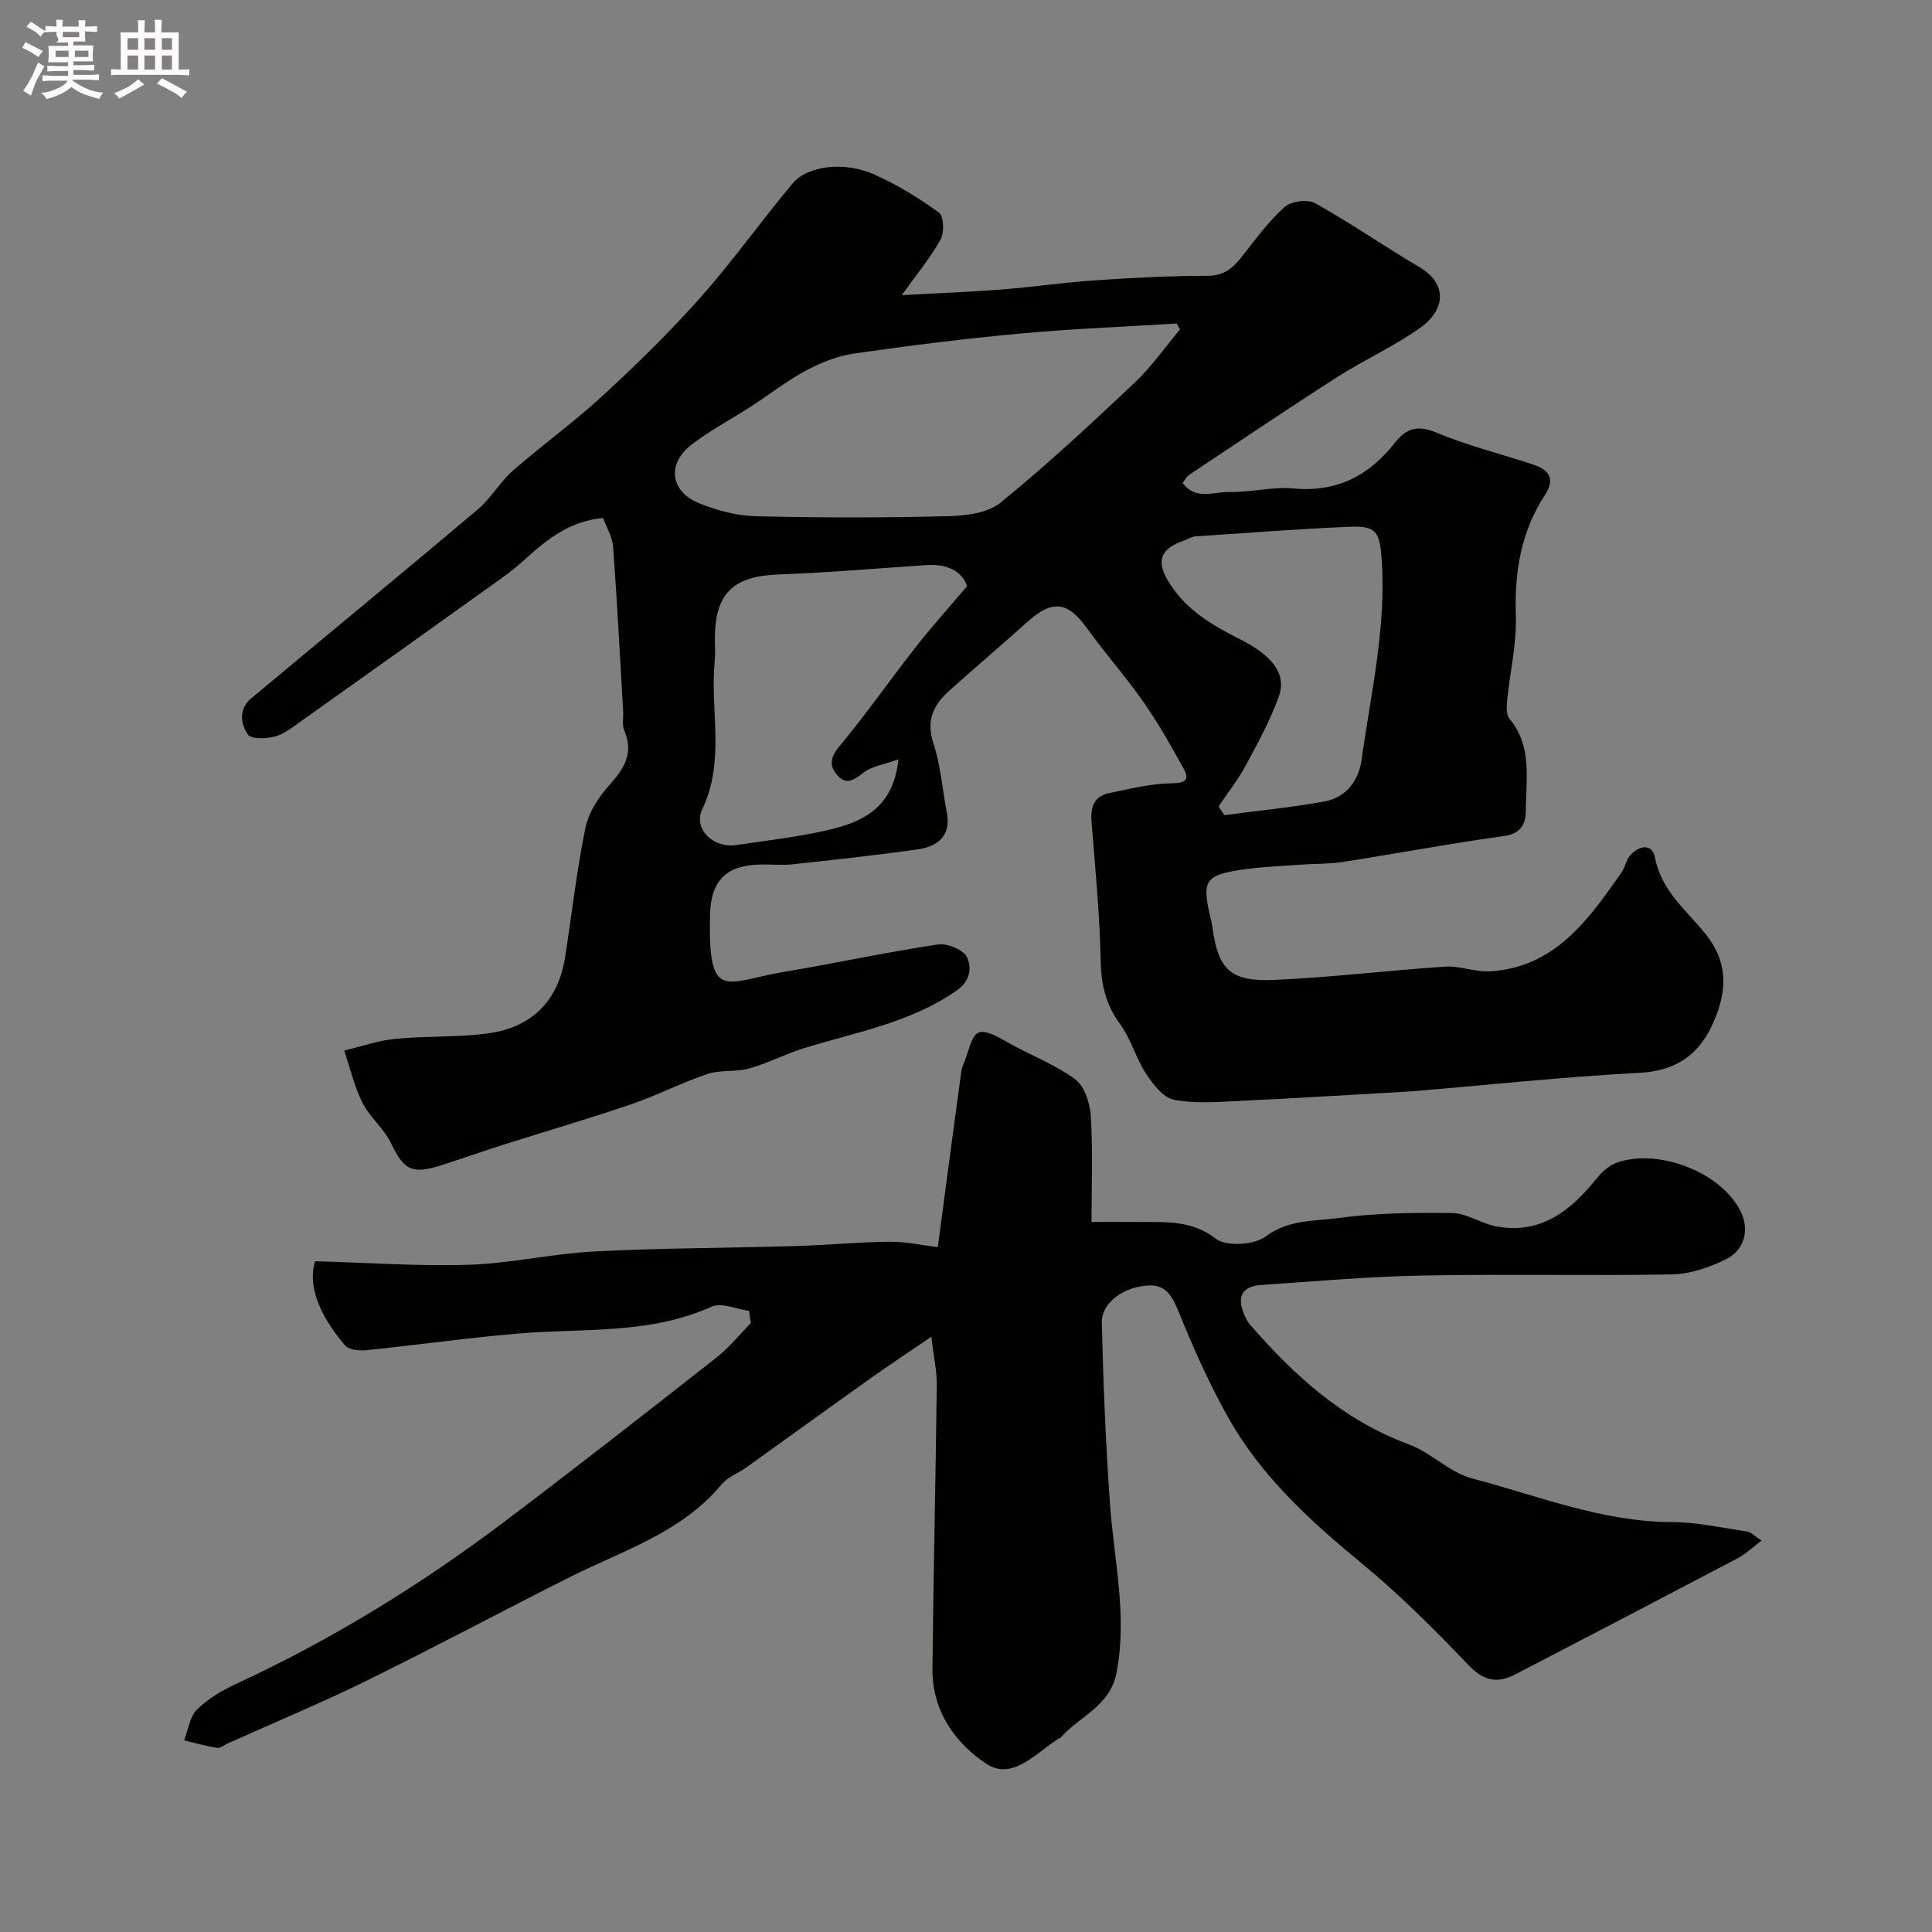 <svg enable-background="new 0 0 400 400" viewBox="0 0 400 400" xmlns="http://www.w3.org/2000/svg"><rect x="0" y="0" width="400" height="400" fill="#808080" stroke="none"/><path d="m6.8 9.5c.6.3 1.3.7 2.1 1.1-.4.4-.7.8-.9 1.2-.7-.4-1.3-.8-1.8-1.1s-1.1-.6-1.6-.8c.2-.4.5-.8.7-1.2.4.2.8.5 1.5.8zm.9 6.9c-.3.6-.5 1.1-.7 1.7s-.4 1.1-.6 1.7c-.6-.4-1.1-.7-1.6-1 .7-1 1.2-1.8 1.5-2.4.3-.5.6-1.1.8-1.7.3-.6.5-1.2.8-1.8.3.3.8.6 1.3.8-.7 1.3-1.2 2.2-1.5 2.7zm.1-11c.4.3 1 .7 1.7 1.1-.5.2-.8.6-1.1 1.1-.5-.6-1-1-1.4-1.2s-.9-.6-1.5-.8c.2-.4.5-.7.9-1.1.5.3.9.6 1.4.9zm10.5 13.1c1 .4 2 .6 3.1.7-.4.4-.7.8-.8 1.3-.9-.2-1.9-.6-3-.9-1-.4-2-.9-2.8-1.6-.5.4-1.1.9-1.9 1.3s-1.9.9-3.3 1.2c-.1-.3-.5-.8-1.1-1.3 1 0 2.1-.3 3.2-.8 1.2-.5 1.9-1 2.3-1.7h-3.2c-.4 0-1 0-2 .1v-1.2c1 0 1.7.1 2 .1h3.3v-1h-2.3c-.2 0-.9 0-2 .1v-1.2c1.2 0 1.9.1 2 .1h2.3v-.8h-4.1c0-.7.1-1.2.1-1.6 0-.5 0-1.1-.1-1.8h4.1v-.7h-2.5c1-.6.1-1.1.1-1.6v-.6h-.5c-.4 0-1 0-1.8.1v-1.3c1.2 0 1.9.1 2.1.1h.2c0-.3 0-.8-.1-1.4h1.4c0 .6-.1 1-.1 1.4h3.4c0-.4 0-.8-.1-1.3h1.5c0 .4-.1.9-.1 1.3.7 0 1.5 0 2.5-.1v1.2c-1 0-1.8-.1-2.5-.1v.6c0 .3 0 .8.1 1.5h-2.5v.8h4.1c0 .7-.1 1.3-.1 1.8s0 1 .1 1.5h-4.1v.8h1.4c.8 0 1.8 0 2.9-.1v1.2c-1 0-1.9-.1-2.8-.1h-1.5v1h3.2c.3 0 1 0 2.1-.1v1.2c-1.1 0-1.8-.1-2.1-.1h-3.4l-.1.1c1.4 1 2.4 1.5 3.4 1.9zm-4.1-6.7v-1.3h-2.7v1.3zm2.2-4.1v-1.1h-3.4v1.1zm1.9 4.1v-1.3h-2.8v1.3z" fill="#fcfafa"/><path d="m37 6.7v2.3 5.4c1 0 1.8 0 2.2-.1v1.3c-.6 0-1.5-.1-2.5-.1h-11.9c-.7 0-1.3 0-1.8.1v-1.3c.5 0 1.1.1 2 .1v-5.2c0-1 0-1.8-.1-2.5h3.7c0-1.3 0-2.1-.1-2.5h1.5c0 .4-.1 1.3-.1 2.5h2.2c0-1.2 0-2.1-.1-2.6h1.5c0 .4-.1 1.3-.1 2.6zm-12.3 13.7c-.3-.4-.7-.8-1.1-1.1 1.1-.4 2.1-.9 2.9-1.3.8-.5 1.5-1 2.1-1.6.4.4.9.8 1.3 1.1-2.5 1.4-4.2 2.4-5.2 2.9zm3.9-10.1v-2.4h-2.2v2.4zm0 4.1v-2.9h-2.2v2.9zm3.5-4.1v-2.4h-2.2v2.4zm0 4.1v-2.9h-2.2v2.9zm.4 2.9 1-1.1c.6.3 1.4.7 2.5 1.3s2 1.1 2.7 1.5c-.4.4-.8.8-1.1 1.3-.8-.8-2.5-1.7-5.1-3zm3.1-7v-2.4h-2.1v2.4zm0 4.1v-2.9h-2.1v2.9z" fill="#fcfafa"/><g fill="#010100"><path d="m186.71 61.11c8.06-.45 14.47-.68 20.86-1.19 6.38-.5 12.73-1.45 19.11-1.88 7.75-.52 15.53-.94 23.3-.94 3.31 0 5.15-1.47 6.98-3.77 2.85-3.6 5.58-7.38 8.95-10.44 1.34-1.22 4.79-1.7 6.35-.83 7.39 4.12 14.38 8.97 21.67 13.28 5.84 3.46 5.28 8.85.14 12.51-5.42 3.86-11.6 6.63-17.23 10.23-10.3 6.6-20.43 13.45-30.61 20.22-.52.34-.83.99-1.38 1.68 2.69 3.67 6.47 1.8 9.62 1.88 4.44.11 8.95-1.14 13.33-.73 8.99.84 15.69-2.68 21.01-9.48 2.44-3.12 4.83-3.66 8.73-2.03 6.42 2.69 13.27 4.36 19.9 6.56 3.26 1.08 4.62 2.95 2.42 6.31-4.96 7.58-6.32 15.92-6.02 24.93.2 5.83-1.22 11.71-1.8 17.58-.12 1.27-.21 2.98.49 3.82 4.78 5.74 3.38 12.53 3.38 19.02 0 2.65-.98 4.77-4.56 5.26-11.14 1.54-22.2 3.62-33.32 5.36-2.76.43-5.6.34-8.4.54-4.09.3-8.22.43-12.27 1.02-7.99 1.18-8.6 2.27-6.66 10.34.11.48.22.96.29 1.44 1.19 8.91 3.66 11.48 12.86 11.08 11.82-.52 23.59-1.98 35.4-2.75 3.06-.2 6.23 1.18 9.3.98 13.45-.87 20.33-10.71 27.17-20.48.74-1.06.94-2.53 1.76-3.49 1.82-2.14 4.61-2.59 5.17.41 1.28 6.88 6.52 10.9 10.42 15.76 4.8 5.99 4.52 11.84 1.72 18.26-2.96 6.8-7.71 10.16-15.48 10.56-15.59.81-31.14 2.49-46.71 3.8-.17.01-.33.02-.5.03-11.86.67-23.71 1.42-35.58 1.98-4.5.21-9.15.6-13.49-.26-2.23-.44-4.34-3.22-5.78-5.42-2.09-3.21-3.1-7.17-5.35-10.23-2.99-4.06-3.93-8.24-4.02-13.22-.19-9.54-1.12-19.06-1.89-28.58-.25-3.05.47-5.36 3.64-6.02 4.3-.9 8.66-1.99 13-2.04 3.08-.04 3.63-.88 2.37-3.15-2.59-4.67-5.22-9.35-8.28-13.72-3.65-5.22-7.92-10-11.63-15.18-4.01-5.59-7.2-6.03-12.34-1.4-5.38 4.85-10.93 9.53-16.31 14.38-3.18 2.87-4.74 6.06-3.2 10.74 1.51 4.59 1.86 9.56 2.78 14.35.95 4.99-1.94 7.1-6.15 7.69-8.59 1.2-17.22 2.14-25.85 3.07-2.31.25-4.66-.04-6.99.05-6.87.26-9.88 3.53-10.03 10.45-.41 18.33 3.12 13.8 15.46 11.74 10.61-1.77 21.13-4.07 31.76-5.66 1.93-.29 5.4 1.18 6.03 2.72.85 2.05.85 4.76-2.37 6.97-9.59 6.58-20.71 8.48-31.4 11.79-3.85 1.19-7.48 3.11-11.35 4.2-2.79.78-5.97.25-8.69 1.16-5.35 1.79-10.41 4.43-15.74 6.25-8.74 2.98-17.61 5.57-26.41 8.36-4.33 1.38-8.62 2.89-12.96 4.28-6.11 1.95-7.73.95-10.4-4.62-1.45-3.02-4.37-5.32-5.88-8.32-1.7-3.38-2.56-7.19-3.79-10.81 3.54-.84 7.03-2.08 10.61-2.43 6.39-.63 12.89-.27 19.24-1.14 9.03-1.25 14.49-6.72 15.91-15.88 1.37-8.87 2.38-17.82 4.17-26.6.64-3.15 2.65-6.33 4.85-8.77 3.1-3.46 5.27-6.66 3.21-11.45-.49-1.14-.15-2.63-.23-3.95-.66-11.36-1.25-22.73-2.08-34.08-.15-2.02-1.34-3.96-2.07-5.96-6.84.58-11.6 4.41-16.21 8.58-1.57 1.43-3.25 2.76-4.98 4-13.93 9.97-27.87 19.93-41.84 29.84-1.59 1.13-3.26 2.42-5.09 2.86-1.74.42-4.73.53-5.42-.45-1.57-2.24-1.92-5.32.67-7.48 15.62-13.05 31.34-25.98 46.9-39.11 2.74-2.31 4.59-5.67 7.29-8.04 6.05-5.3 12.61-10.02 18.52-15.46 7.04-6.49 13.93-13.21 20.29-20.37 6.73-7.58 12.6-15.9 19.13-23.67 3.09-3.67 10.65-4.57 16.79-1.86 4.75 2.09 9.27 4.87 13.48 7.91 1 .72 1.14 4.1.36 5.54-2.05 3.71-4.81 7.02-8.05 11.57zm57.6 7.09c-.23-.41-.46-.81-.69-1.22-10.84.67-21.71 1.09-32.53 2.09-11.42 1.05-22.81 2.48-34.17 4.11-3.42.49-6.87 1.84-9.94 3.48-4 2.13-7.61 4.98-11.43 7.46-4.11 2.66-8.49 4.96-12.36 7.93-5.2 3.99-4.44 9.76 1.64 12.18 3.66 1.46 7.73 2.55 11.64 2.65 13.16.32 26.33.32 39.49 0 3.78-.09 8.42-.58 11.14-2.78 9.64-7.81 18.73-16.31 27.77-24.82 3.51-3.31 6.32-7.37 9.44-11.08zm-58.3 89.02c-2.96 1.06-5.5 1.4-7.24 2.76-1.94 1.52-3.56 2.6-5.37.57-1.68-1.88-1.59-3.66.35-5.99 5.54-6.65 10.5-13.77 15.84-20.59 3.27-4.17 6.82-8.11 10.65-12.63-1.03-3.02-4.08-4.64-8.36-4.35-10.2.68-20.39 1.57-30.59 1.94-9.5.34-13.28 3.86-13.29 13.38 0 1.5.13 3.01-.02 4.5-1.01 10.21 2.24 20.67-2.59 30.74-1.94 4.05 2.32 8.1 6.96 7.42 6.29-.93 12.64-1.65 18.83-3.06 7-1.6 13.76-4.34 14.83-14.69zm66.29 9.73c.4.61.79 1.22 1.19 1.82 6.93-.92 13.92-1.59 20.79-2.85 4.43-.81 7.03-4.34 7.61-8.55 1.92-13.79 5.15-27.45 4.17-41.57-.39-5.61-1.08-6.97-6.56-6.74-10.69.45-21.36 1.27-32.04 2-.77.05-1.5.57-2.26.83-5.05 1.73-5.89 4.31-3.19 8.67 3.53 5.71 8.95 8.89 14.71 11.78 6.77 3.4 9.68 7.24 8.07 11.79-1.77 4.99-4.37 9.71-6.9 14.4-1.59 2.95-3.71 5.62-5.59 8.42z"/><path d="m155.08 271.4c-2.61-.35-5.72-1.79-7.75-.87-12.77 5.77-26.38 4.44-39.72 5.54-10.6.88-21.16 2.39-31.75 3.47-1.46.15-3.63-.05-4.43-.99-4.22-4.96-8.03-11.49-6.19-17.43 10.77.3 21.29 1.07 31.79.74 8.65-.27 17.24-2.3 25.9-2.75 13.93-.72 27.89-.72 41.84-1.13 6.46-.19 12.91-.84 19.37-.89 3.5-.03 7 .76 10.02 1.12 1.59-11.98 3.2-24.16 4.86-36.33.13-.94.59-1.84.91-2.76 1.8-5.19 1.73-7.34 8.23-3.57 4.74 2.75 10.02 4.68 14.41 7.87 1.96 1.42 3.1 4.99 3.27 7.67.44 7.1.15 14.24.15 21.9 3.54 0 6.65-.02 9.77.01 5.52.05 10.84-.46 15.95 3.45 2.19 1.68 7.95 1.33 10.33-.45 4.71-3.52 9.94-3.14 14.89-3.8 7.84-1.06 15.85-1.17 23.77-1.05 3.05.05 6 2.2 9.12 2.77 9.25 1.69 15.42-3.3 20.79-9.98 1.11-1.38 2.69-2.75 4.33-3.3 8.87-2.95 22.06 2.39 25.66 10.66 1.57 3.6.44 7.61-3.27 9.43-3.42 1.67-7.38 3.05-11.13 3.12-17.16.32-34.33-.1-51.49.23-11.2.21-22.4 1.19-33.58 1.96-3.94.27-5.08 2.38-3.58 6 .31.75.66 1.53 1.19 2.13 9.2 10.63 19.38 19.87 32.94 24.87 4.61 1.7 8.44 5.83 13.09 7.05 13.64 3.57 26.9 9.01 41.38 9.04 5.19.01 10.38 1.18 15.55 1.95.83.12 1.56.94 3.02 1.88-1.95 1.46-3.33 2.81-4.97 3.67-15.31 8.06-30.65 16.06-46 24.02-3.55 1.84-6.42 1.52-9.55-1.75-7.04-7.35-14.26-14.62-22.1-21.08-10.74-8.84-20.93-18.09-27.8-30.31-3.88-6.89-7.12-14.18-10.11-21.51-1.29-3.16-2.47-5.94-6.15-5.86-5.31.12-10.02 3.59-9.92 7.7.3 12.55.8 25.11 1.7 37.63.83 11.6 3.62 23.02 1.35 34.83-1.36 7.07-7.73 9.01-11.59 13.47-.1.11-.3.12-.44.21-4.61 2.91-9.47 8.7-14.77 5.28-6.54-4.21-11.41-11.06-11.32-19.71.2-19.6.67-39.2.9-58.8.03-2.88-.63-5.76-1.13-9.99-4.86 3.32-8.87 5.96-12.77 8.74-8.52 6.06-16.99 12.2-25.49 18.29-1.72 1.23-3.91 2.02-5.2 3.58-8.26 9.93-20.27 13.59-31.21 19.07-14.1 7.07-28 14.53-42.16 21.49-9.46 4.65-19.2 8.7-28.82 13.02-.74.33-1.55 1.03-2.22.93-2.3-.36-4.56-1.01-6.83-1.56.84-2.16 1.15-4.86 2.65-6.36 2.26-2.24 5.21-3.98 8.14-5.34 19.65-9.1 37.99-20.36 55.25-33.37 14.89-11.23 29.58-22.73 44.25-34.24 2.6-2.04 4.71-4.71 7.05-7.1-.13-.83-.25-1.67-.38-2.51z"/></g></svg>